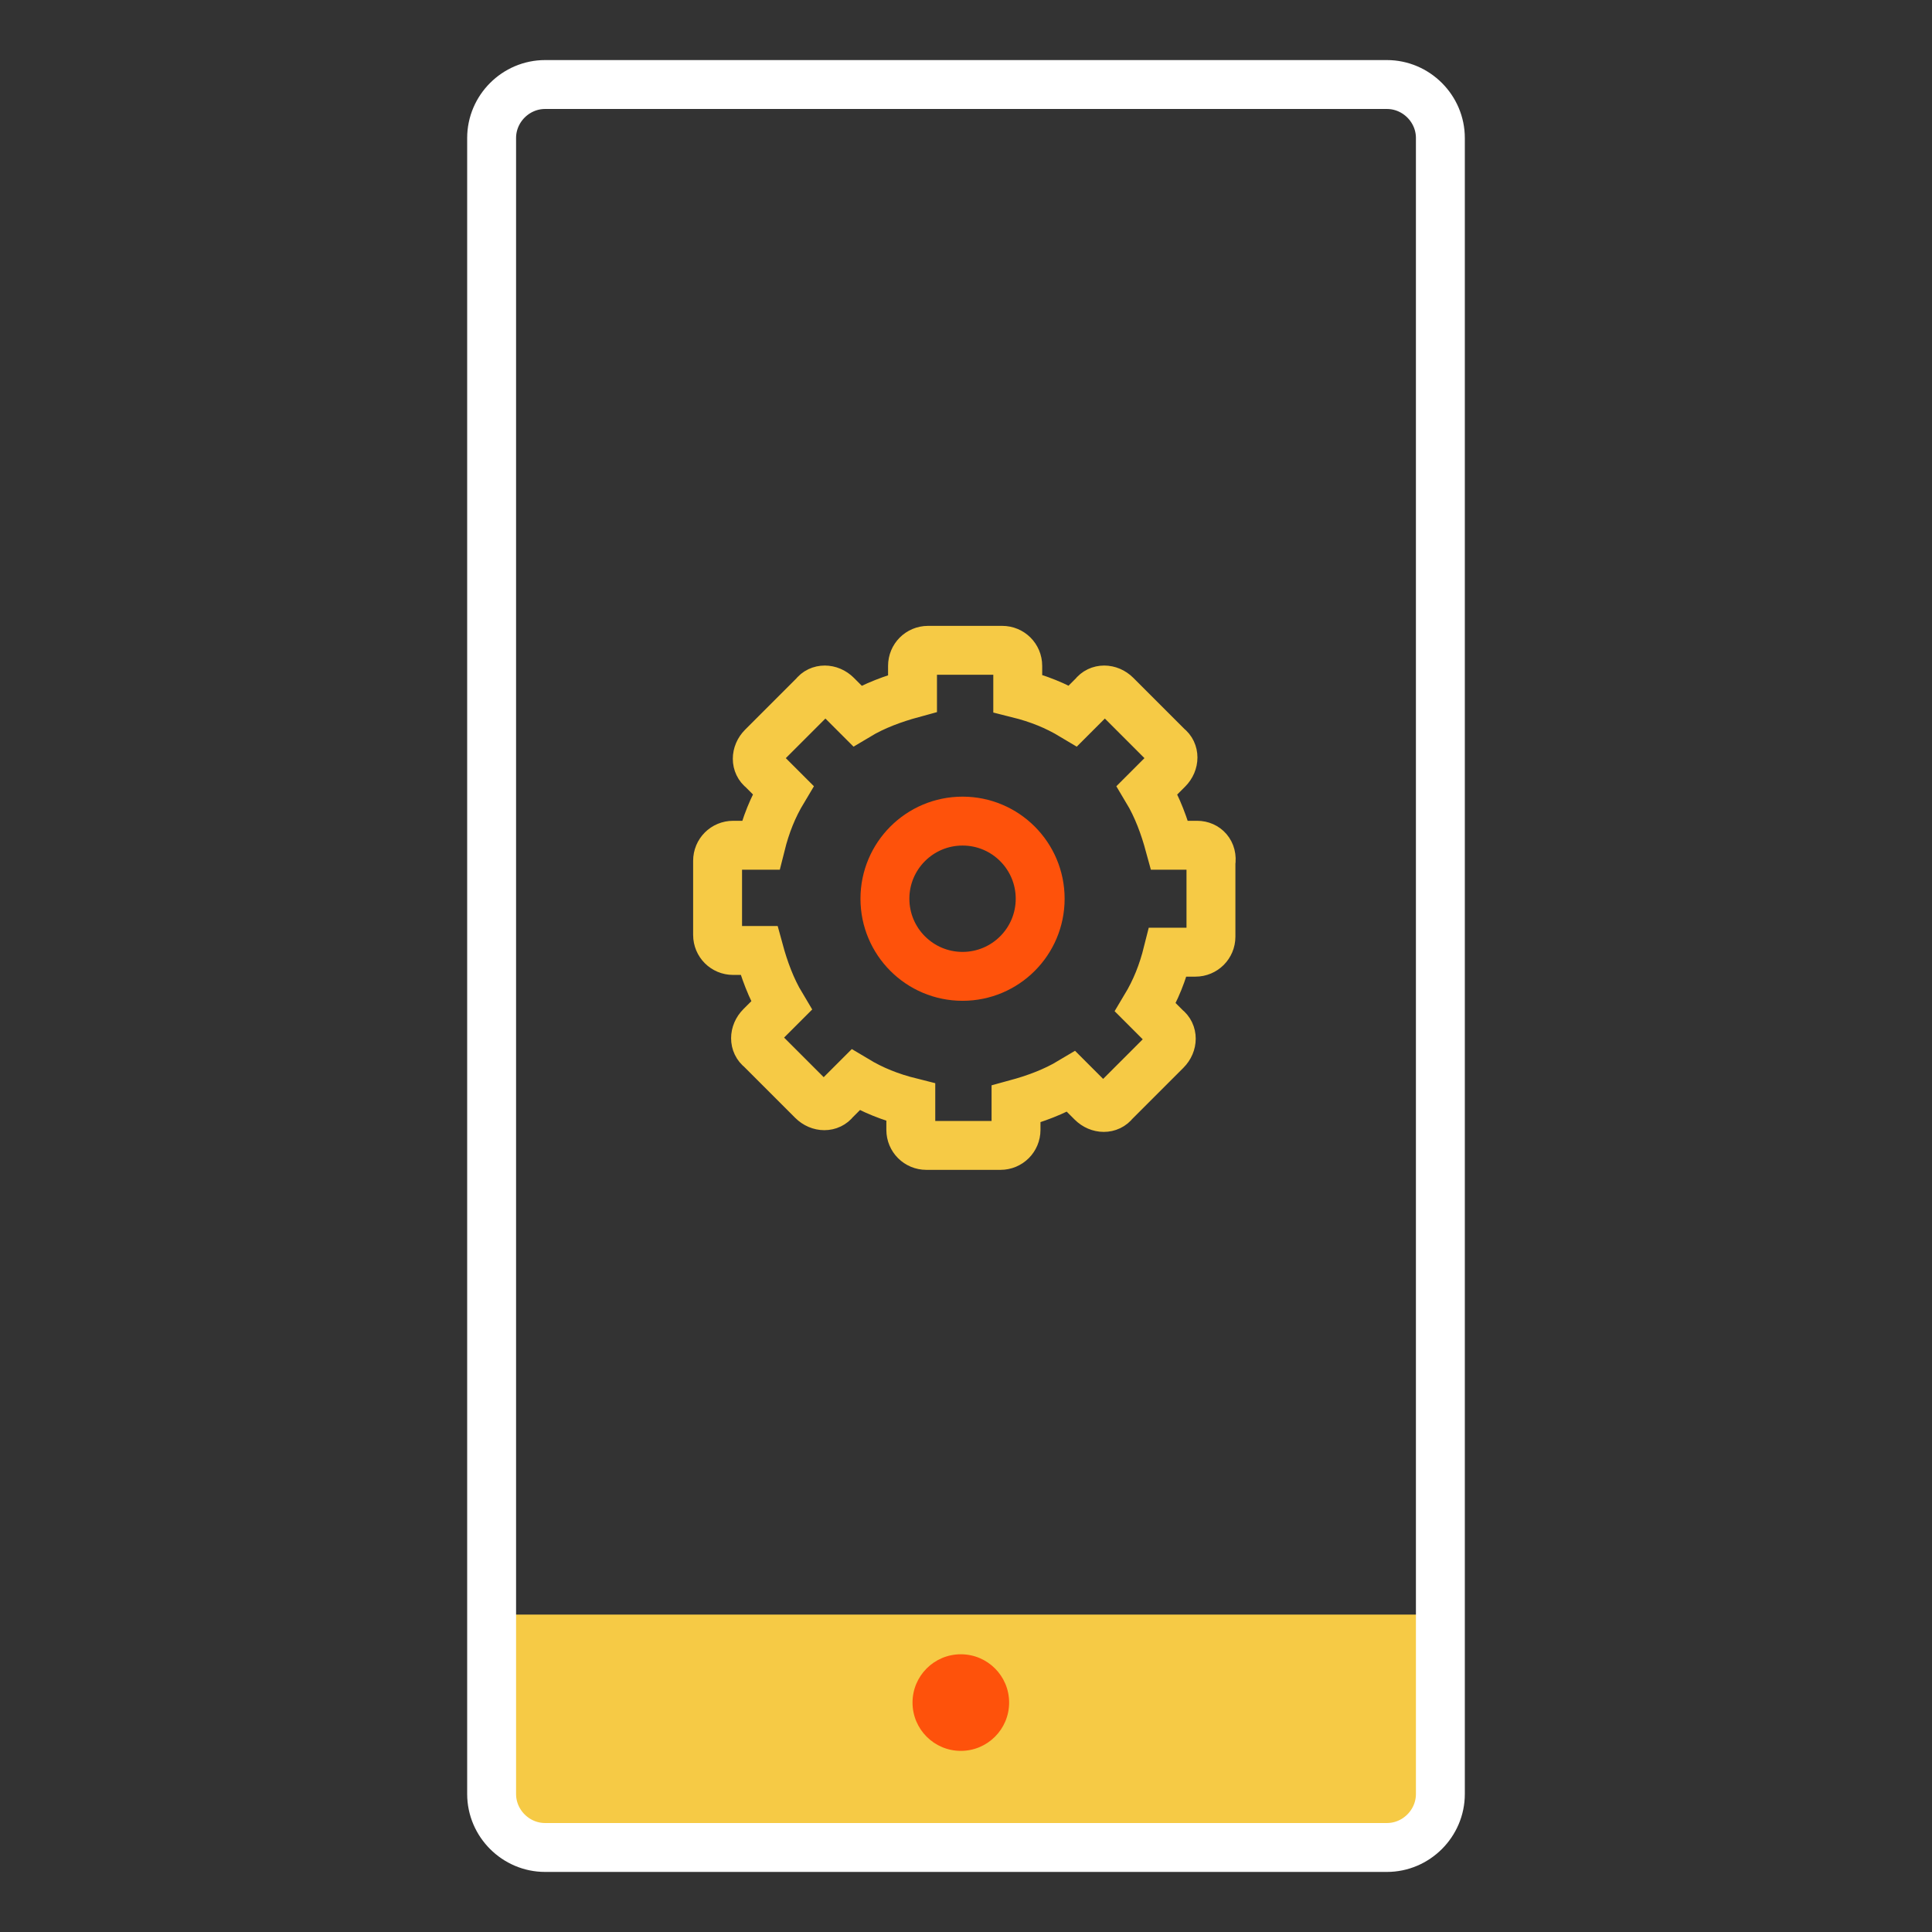 <?xml version="1.0" encoding="utf-8"?>
<!-- Generator: Adobe Illustrator 24.1.1, SVG Export Plug-In . SVG Version: 6.00 Build 0)  -->
<svg version="1.1" id="Layer_1" xmlns="http://www.w3.org/2000/svg" xmlns:xlink="http://www.w3.org/1999/xlink" x="0px" y="0px"
	 viewBox="0 0 112 112" style="enable-background:new 0 0 112 112;" xml:space="preserve">
<rect x="0" y="0" width="112" height="112" fill="#333333" stroke="none"/>
<style type="text/css">
	.st0{fill:#F6CA45;}
	.st1{fill:none;stroke:#FFFFFF;stroke-width:2.835;stroke-miterlimit:10;}
	.st2{fill:#FE520B;}
	.st3{fill:none;stroke:#F6CA45;stroke-width:2.835;stroke-miterlimit:10;}
	.st4{fill:none;stroke:#FE520B;stroke-width:2.835;stroke-miterlimit:10;}
</style>
<g>
	<path class="st0" d="M80.4,107.1H31.6c-1.7,0-3.1-1.4-3.1-3.1V93.6h55.1V104C83.5,105.7,82.1,107.1,80.4,107.1z"/>
	<path class="st1" d="M80.4,107.1H31.6c-1.7,0-3.1-1.4-3.1-3.1V8c0-1.7,1.4-3.1,3.1-3.1h48.8c1.7,0,3.1,1.4,3.1,3.1v96
		C83.5,105.7,82.1,107.1,80.4,107.1z"/>
	<circle class="st2" cx="55.7" cy="98.7" r="2.8"/>
	<g>
		<path class="st3" d="M69.4,49h-1.6c-0.3-1.1-0.7-2.2-1.3-3.2l1.2-1.2c0.4-0.4,0.4-1,0-1.3l-3-3c-0.4-0.4-1-0.4-1.3,0l-1.2,1.2
			c-1-0.6-2-1-3.2-1.3v-1.6c0-0.5-0.4-0.9-0.9-0.9h-4.3c-0.5,0-0.9,0.4-0.9,0.9v1.6c-1.1,0.3-2.2,0.7-3.2,1.3l-1.2-1.2
			c-0.4-0.4-1-0.4-1.3,0l-3,3c-0.4,0.4-0.4,1,0,1.3l1.2,1.2c-0.6,1-1,2-1.3,3.2h-1.6c-0.5,0-0.9,0.4-0.9,0.9v4.3
			c0,0.5,0.4,0.9,0.9,0.9H44c0.3,1.1,0.7,2.2,1.3,3.2l-1.2,1.2c-0.4,0.4-0.4,1,0,1.3l3,3c0.4,0.4,1,0.4,1.3,0l1.2-1.2
			c1,0.6,2,1,3.2,1.3v1.6c0,0.5,0.4,0.9,0.9,0.9H58c0.5,0,0.9-0.4,0.9-0.9V64c1.1-0.3,2.2-0.7,3.2-1.3l1.2,1.2c0.4,0.4,1,0.4,1.3,0
			l3-3c0.4-0.4,0.4-1,0-1.3l-1.2-1.2c0.6-1,1-2,1.3-3.2h1.6c0.5,0,0.9-0.4,0.9-0.9v-4.3C70.3,49.4,69.9,49,69.4,49z"/>
		<circle class="st4" cx="55.8" cy="52.1" r="4.5"/>
	</g>
</g>
</svg>
